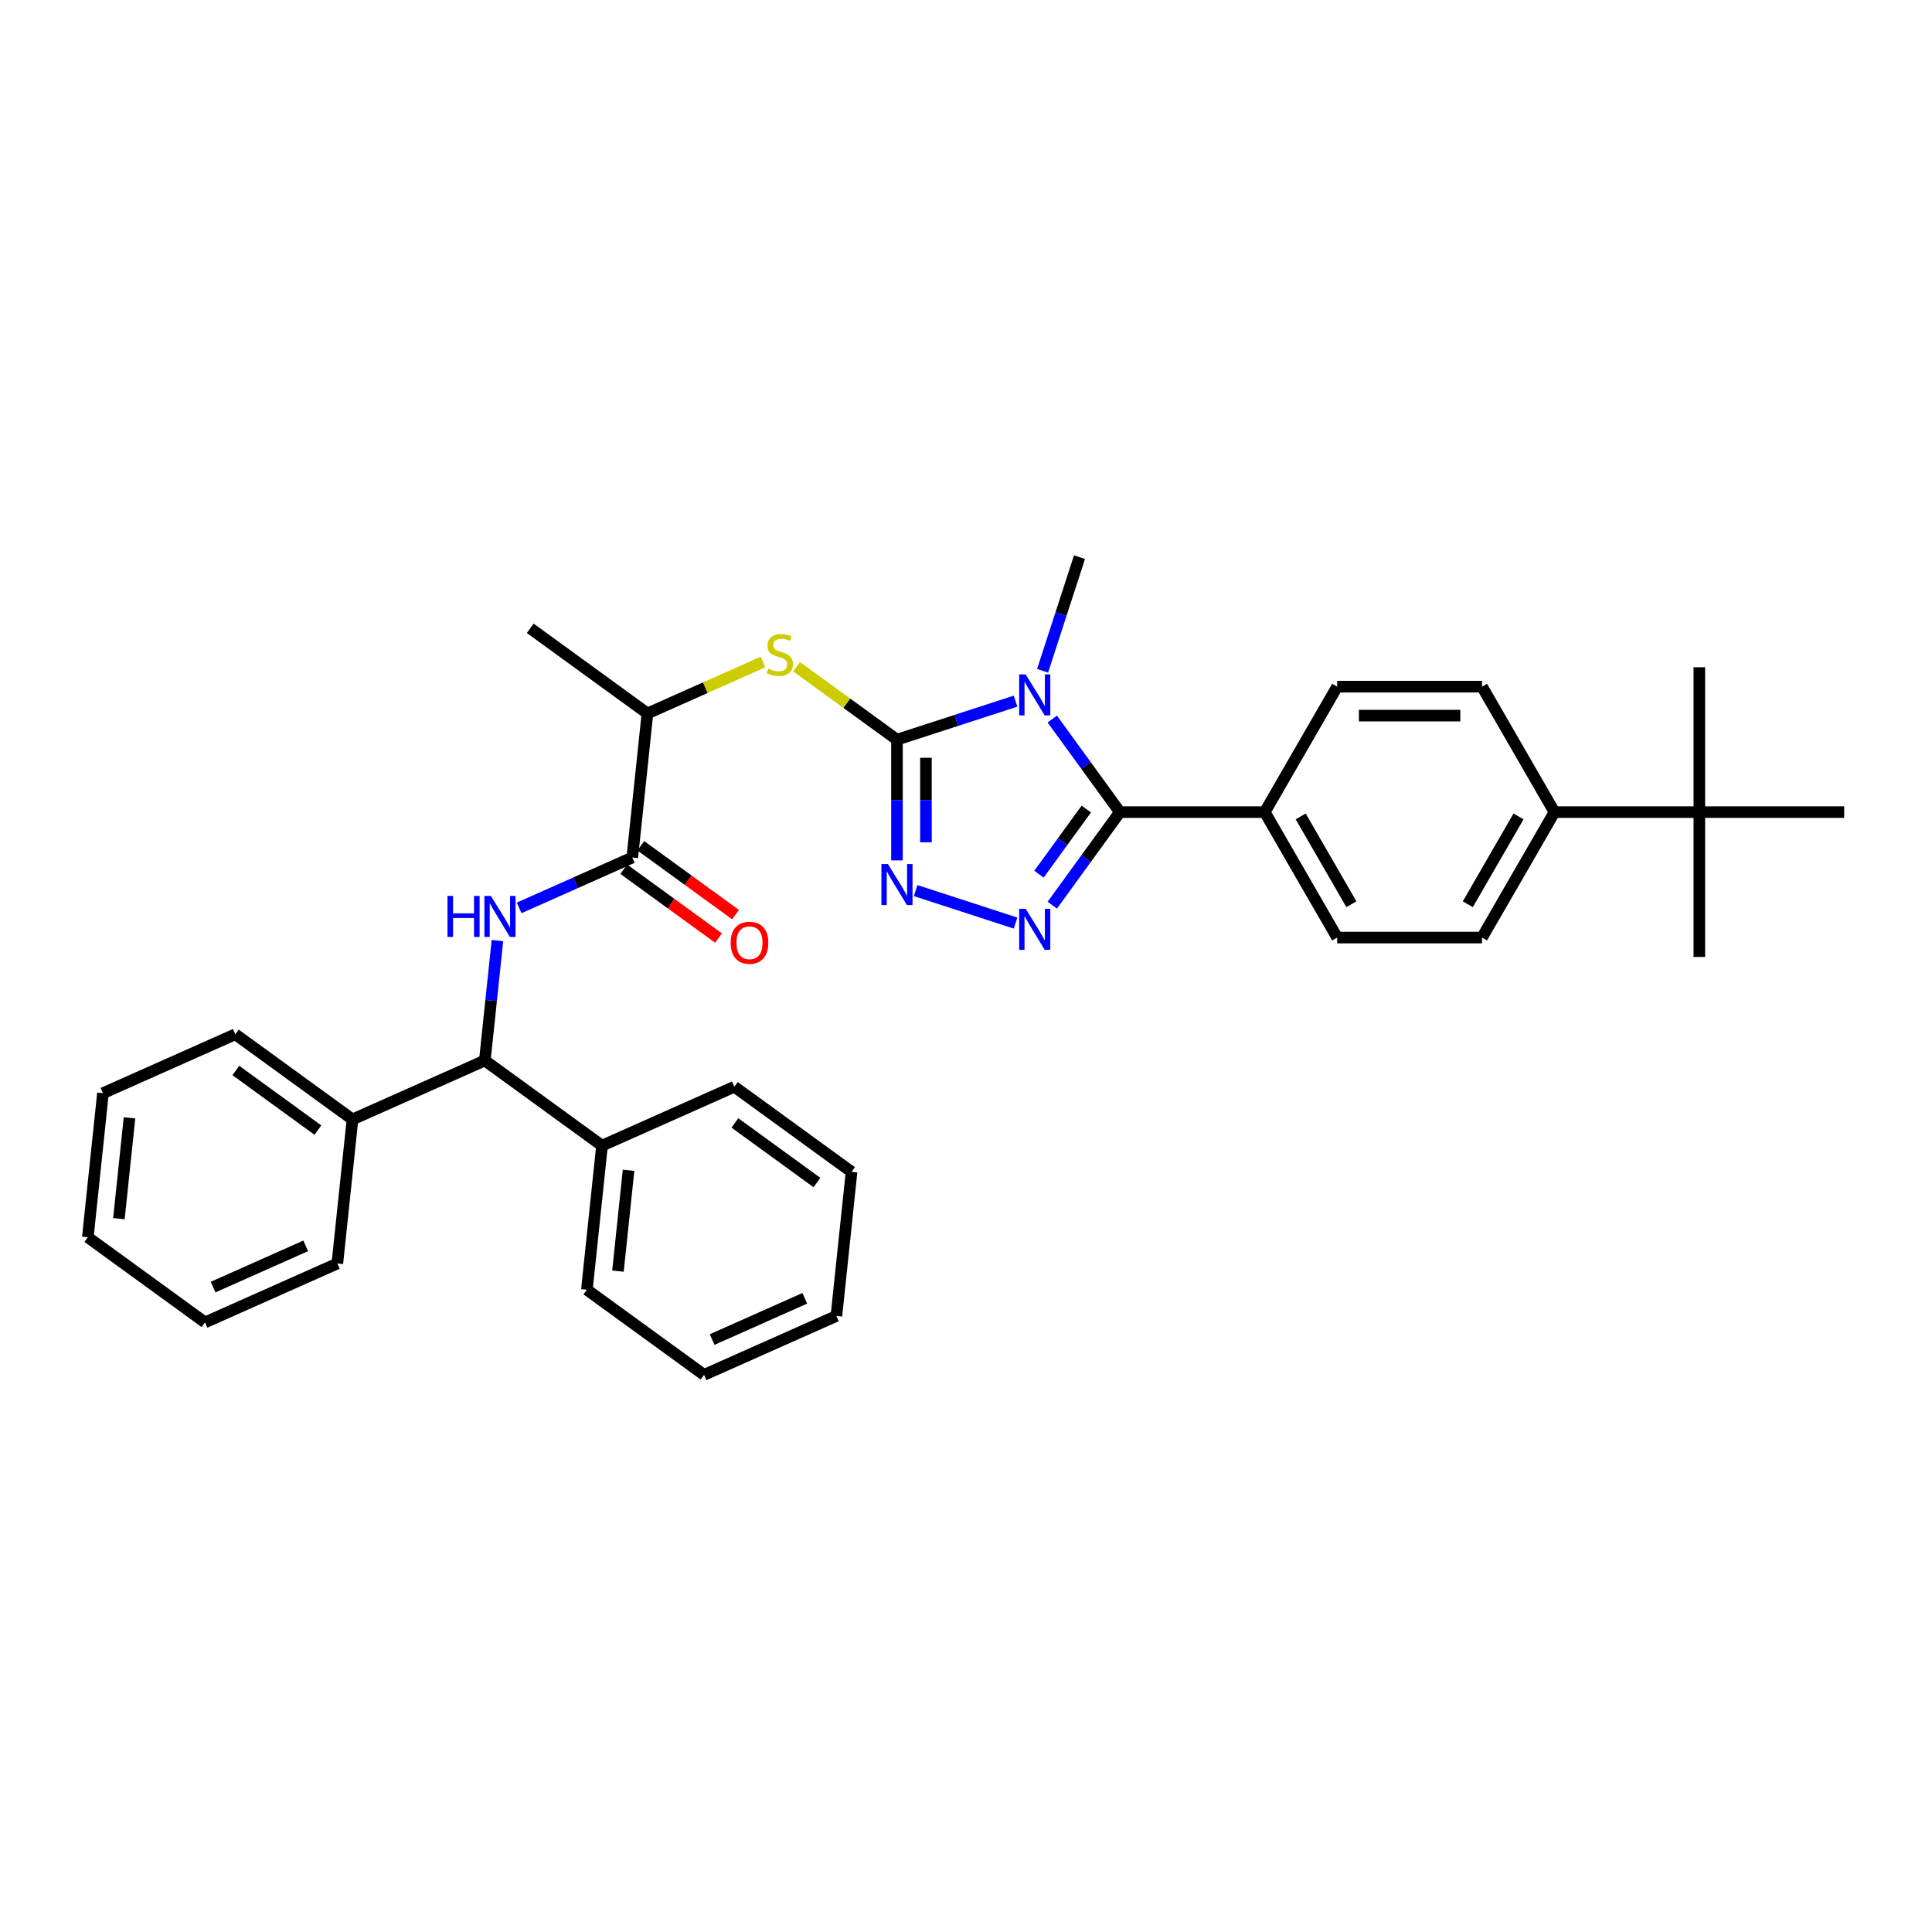 <?xml version='1.0' encoding='iso-8859-1'?>
<svg version='1.1' baseProfile='full'
              xmlns='http://www.w3.org/2000/svg'
                      xmlns:rdkit='http://www.rdkit.org/xml'
                      xmlns:xlink='http://www.w3.org/1999/xlink'
                  xml:space='preserve'
width='1000px' height='1000px' viewBox='0 0 1000 1000'>
<!-- END OF HEADER -->
<rect style='opacity:1.0;fill:#FFFFFF;stroke:none' width='1000' height='1000' x='0' y='0'> </rect>
<path class='bond-0' d='M 525.653,362.911 L 494.962,372.883' style='fill:none;fill-rule:evenodd;stroke:#0000FF;stroke-width:6px;stroke-linecap:butt;stroke-linejoin:miter;stroke-opacity:1' />
<path class='bond-0' d='M 494.962,372.883 L 464.271,382.855' style='fill:none;fill-rule:evenodd;stroke:#000000;stroke-width:6px;stroke-linecap:butt;stroke-linejoin:miter;stroke-opacity:1' />
<path class='bond-1' d='M 544.656,372.177 L 562.154,396.261' style='fill:none;fill-rule:evenodd;stroke:#0000FF;stroke-width:6px;stroke-linecap:butt;stroke-linejoin:miter;stroke-opacity:1' />
<path class='bond-1' d='M 562.154,396.261 L 579.652,420.344' style='fill:none;fill-rule:evenodd;stroke:#000000;stroke-width:6px;stroke-linecap:butt;stroke-linejoin:miter;stroke-opacity:1' />
<path class='bond-19' d='M 539.639,347.194 L 549.194,317.785' style='fill:none;fill-rule:evenodd;stroke:#0000FF;stroke-width:6px;stroke-linecap:butt;stroke-linejoin:miter;stroke-opacity:1' />
<path class='bond-19' d='M 549.194,317.785 L 558.75,288.376' style='fill:none;fill-rule:evenodd;stroke:#000000;stroke-width:6px;stroke-linecap:butt;stroke-linejoin:miter;stroke-opacity:1' />
<path class='bond-3' d='M 464.271,382.855 L 464.271,414.099' style='fill:none;fill-rule:evenodd;stroke:#000000;stroke-width:6px;stroke-linecap:butt;stroke-linejoin:miter;stroke-opacity:1' />
<path class='bond-3' d='M 464.271,414.099 L 464.271,445.342' style='fill:none;fill-rule:evenodd;stroke:#0000FF;stroke-width:6px;stroke-linecap:butt;stroke-linejoin:miter;stroke-opacity:1' />
<path class='bond-3' d='M 479.267,392.228 L 479.267,414.099' style='fill:none;fill-rule:evenodd;stroke:#000000;stroke-width:6px;stroke-linecap:butt;stroke-linejoin:miter;stroke-opacity:1' />
<path class='bond-3' d='M 479.267,414.099 L 479.267,435.969' style='fill:none;fill-rule:evenodd;stroke:#0000FF;stroke-width:6px;stroke-linecap:butt;stroke-linejoin:miter;stroke-opacity:1' />
<path class='bond-6' d='M 464.271,382.855 L 438.283,363.973' style='fill:none;fill-rule:evenodd;stroke:#000000;stroke-width:6px;stroke-linecap:butt;stroke-linejoin:miter;stroke-opacity:1' />
<path class='bond-6' d='M 438.283,363.973 L 412.295,345.092' style='fill:none;fill-rule:evenodd;stroke:#CCCC00;stroke-width:6px;stroke-linecap:butt;stroke-linejoin:miter;stroke-opacity:1' />
<path class='bond-2' d='M 579.652,420.344 L 562.154,444.428' style='fill:none;fill-rule:evenodd;stroke:#000000;stroke-width:6px;stroke-linecap:butt;stroke-linejoin:miter;stroke-opacity:1' />
<path class='bond-2' d='M 562.154,444.428 L 544.656,468.512' style='fill:none;fill-rule:evenodd;stroke:#0000FF;stroke-width:6px;stroke-linecap:butt;stroke-linejoin:miter;stroke-opacity:1' />
<path class='bond-2' d='M 562.27,418.755 L 550.022,435.614' style='fill:none;fill-rule:evenodd;stroke:#000000;stroke-width:6px;stroke-linecap:butt;stroke-linejoin:miter;stroke-opacity:1' />
<path class='bond-2' d='M 550.022,435.614 L 537.773,452.473' style='fill:none;fill-rule:evenodd;stroke:#0000FF;stroke-width:6px;stroke-linecap:butt;stroke-linejoin:miter;stroke-opacity:1' />
<path class='bond-8' d='M 579.652,420.344 L 654.63,420.344' style='fill:none;fill-rule:evenodd;stroke:#000000;stroke-width:6px;stroke-linecap:butt;stroke-linejoin:miter;stroke-opacity:1' />
<path class='bond-34' d='M 525.653,477.778 L 473.937,460.975' style='fill:none;fill-rule:evenodd;stroke:#0000FF;stroke-width:6px;stroke-linecap:butt;stroke-linejoin:miter;stroke-opacity:1' />
<path class='bond-4' d='M 268.709,469.925 L 297.993,456.887' style='fill:none;fill-rule:evenodd;stroke:#0000FF;stroke-width:6px;stroke-linecap:butt;stroke-linejoin:miter;stroke-opacity:1' />
<path class='bond-4' d='M 297.993,456.887 L 327.278,443.848' style='fill:none;fill-rule:evenodd;stroke:#000000;stroke-width:6px;stroke-linecap:butt;stroke-linejoin:miter;stroke-opacity:1' />
<path class='bond-7' d='M 257.469,486.836 L 254.206,517.875' style='fill:none;fill-rule:evenodd;stroke:#0000FF;stroke-width:6px;stroke-linecap:butt;stroke-linejoin:miter;stroke-opacity:1' />
<path class='bond-7' d='M 254.206,517.875 L 250.944,548.913' style='fill:none;fill-rule:evenodd;stroke:#000000;stroke-width:6px;stroke-linecap:butt;stroke-linejoin:miter;stroke-opacity:1' />
<path class='bond-5' d='M 327.278,443.848 L 335.115,369.28' style='fill:none;fill-rule:evenodd;stroke:#000000;stroke-width:6px;stroke-linecap:butt;stroke-linejoin:miter;stroke-opacity:1' />
<path class='bond-12' d='M 322.871,449.914 L 347.39,467.728' style='fill:none;fill-rule:evenodd;stroke:#000000;stroke-width:6px;stroke-linecap:butt;stroke-linejoin:miter;stroke-opacity:1' />
<path class='bond-12' d='M 347.39,467.728 L 371.908,485.542' style='fill:none;fill-rule:evenodd;stroke:#FF0000;stroke-width:6px;stroke-linecap:butt;stroke-linejoin:miter;stroke-opacity:1' />
<path class='bond-12' d='M 331.685,437.782 L 356.204,455.596' style='fill:none;fill-rule:evenodd;stroke:#000000;stroke-width:6px;stroke-linecap:butt;stroke-linejoin:miter;stroke-opacity:1' />
<path class='bond-12' d='M 356.204,455.596 L 380.723,473.41' style='fill:none;fill-rule:evenodd;stroke:#FF0000;stroke-width:6px;stroke-linecap:butt;stroke-linejoin:miter;stroke-opacity:1' />
<path class='bond-9' d='M 394.929,342.649 L 365.022,355.965' style='fill:none;fill-rule:evenodd;stroke:#CCCC00;stroke-width:6px;stroke-linecap:butt;stroke-linejoin:miter;stroke-opacity:1' />
<path class='bond-9' d='M 365.022,355.965 L 335.115,369.28' style='fill:none;fill-rule:evenodd;stroke:#000000;stroke-width:6px;stroke-linecap:butt;stroke-linejoin:miter;stroke-opacity:1' />
<path class='bond-13' d='M 250.944,548.913 L 182.448,579.41' style='fill:none;fill-rule:evenodd;stroke:#000000;stroke-width:6px;stroke-linecap:butt;stroke-linejoin:miter;stroke-opacity:1' />
<path class='bond-14' d='M 250.944,548.913 L 311.603,592.984' style='fill:none;fill-rule:evenodd;stroke:#000000;stroke-width:6px;stroke-linecap:butt;stroke-linejoin:miter;stroke-opacity:1' />
<path class='bond-15' d='M 654.63,420.344 L 692.12,355.411' style='fill:none;fill-rule:evenodd;stroke:#000000;stroke-width:6px;stroke-linecap:butt;stroke-linejoin:miter;stroke-opacity:1' />
<path class='bond-16' d='M 654.63,420.344 L 692.12,485.278' style='fill:none;fill-rule:evenodd;stroke:#000000;stroke-width:6px;stroke-linecap:butt;stroke-linejoin:miter;stroke-opacity:1' />
<path class='bond-16' d='M 673.24,422.587 L 699.483,468.04' style='fill:none;fill-rule:evenodd;stroke:#000000;stroke-width:6px;stroke-linecap:butt;stroke-linejoin:miter;stroke-opacity:1' />
<path class='bond-23' d='M 335.115,369.28 L 274.456,325.209' style='fill:none;fill-rule:evenodd;stroke:#000000;stroke-width:6px;stroke-linecap:butt;stroke-linejoin:miter;stroke-opacity:1' />
<path class='bond-10' d='M 879.567,420.344 L 804.588,420.344' style='fill:none;fill-rule:evenodd;stroke:#000000;stroke-width:6px;stroke-linecap:butt;stroke-linejoin:miter;stroke-opacity:1' />
<path class='bond-20' d='M 879.567,420.344 L 879.567,495.323' style='fill:none;fill-rule:evenodd;stroke:#000000;stroke-width:6px;stroke-linecap:butt;stroke-linejoin:miter;stroke-opacity:1' />
<path class='bond-21' d='M 879.567,420.344 L 879.567,345.366' style='fill:none;fill-rule:evenodd;stroke:#000000;stroke-width:6px;stroke-linecap:butt;stroke-linejoin:miter;stroke-opacity:1' />
<path class='bond-22' d='M 879.567,420.344 L 954.545,420.344' style='fill:none;fill-rule:evenodd;stroke:#000000;stroke-width:6px;stroke-linecap:butt;stroke-linejoin:miter;stroke-opacity:1' />
<path class='bond-11' d='M 804.588,420.344 L 767.099,485.278' style='fill:none;fill-rule:evenodd;stroke:#000000;stroke-width:6px;stroke-linecap:butt;stroke-linejoin:miter;stroke-opacity:1' />
<path class='bond-11' d='M 785.978,422.587 L 759.735,468.04' style='fill:none;fill-rule:evenodd;stroke:#000000;stroke-width:6px;stroke-linecap:butt;stroke-linejoin:miter;stroke-opacity:1' />
<path class='bond-35' d='M 804.588,420.344 L 767.099,355.411' style='fill:none;fill-rule:evenodd;stroke:#000000;stroke-width:6px;stroke-linecap:butt;stroke-linejoin:miter;stroke-opacity:1' />
<path class='bond-26' d='M 182.448,579.41 L 121.788,535.338' style='fill:none;fill-rule:evenodd;stroke:#000000;stroke-width:6px;stroke-linecap:butt;stroke-linejoin:miter;stroke-opacity:1' />
<path class='bond-26' d='M 164.534,584.931 L 122.073,554.081' style='fill:none;fill-rule:evenodd;stroke:#000000;stroke-width:6px;stroke-linecap:butt;stroke-linejoin:miter;stroke-opacity:1' />
<path class='bond-27' d='M 182.448,579.41 L 174.61,653.978' style='fill:none;fill-rule:evenodd;stroke:#000000;stroke-width:6px;stroke-linecap:butt;stroke-linejoin:miter;stroke-opacity:1' />
<path class='bond-24' d='M 311.603,592.984 L 303.766,667.552' style='fill:none;fill-rule:evenodd;stroke:#000000;stroke-width:6px;stroke-linecap:butt;stroke-linejoin:miter;stroke-opacity:1' />
<path class='bond-24' d='M 325.341,605.737 L 319.855,657.935' style='fill:none;fill-rule:evenodd;stroke:#000000;stroke-width:6px;stroke-linecap:butt;stroke-linejoin:miter;stroke-opacity:1' />
<path class='bond-25' d='M 311.603,592.984 L 380.1,562.488' style='fill:none;fill-rule:evenodd;stroke:#000000;stroke-width:6px;stroke-linecap:butt;stroke-linejoin:miter;stroke-opacity:1' />
<path class='bond-18' d='M 692.12,355.411 L 767.099,355.411' style='fill:none;fill-rule:evenodd;stroke:#000000;stroke-width:6px;stroke-linecap:butt;stroke-linejoin:miter;stroke-opacity:1' />
<path class='bond-18' d='M 703.367,370.407 L 755.852,370.407' style='fill:none;fill-rule:evenodd;stroke:#000000;stroke-width:6px;stroke-linecap:butt;stroke-linejoin:miter;stroke-opacity:1' />
<path class='bond-17' d='M 692.12,485.278 L 767.099,485.278' style='fill:none;fill-rule:evenodd;stroke:#000000;stroke-width:6px;stroke-linecap:butt;stroke-linejoin:miter;stroke-opacity:1' />
<path class='bond-28' d='M 303.766,667.552 L 364.425,711.624' style='fill:none;fill-rule:evenodd;stroke:#000000;stroke-width:6px;stroke-linecap:butt;stroke-linejoin:miter;stroke-opacity:1' />
<path class='bond-29' d='M 380.1,562.488 L 440.759,606.559' style='fill:none;fill-rule:evenodd;stroke:#000000;stroke-width:6px;stroke-linecap:butt;stroke-linejoin:miter;stroke-opacity:1' />
<path class='bond-29' d='M 380.384,581.23 L 422.846,612.08' style='fill:none;fill-rule:evenodd;stroke:#000000;stroke-width:6px;stroke-linecap:butt;stroke-linejoin:miter;stroke-opacity:1' />
<path class='bond-30' d='M 121.788,535.338 L 53.292,565.835' style='fill:none;fill-rule:evenodd;stroke:#000000;stroke-width:6px;stroke-linecap:butt;stroke-linejoin:miter;stroke-opacity:1' />
<path class='bond-31' d='M 174.61,653.978 L 106.114,684.474' style='fill:none;fill-rule:evenodd;stroke:#000000;stroke-width:6px;stroke-linecap:butt;stroke-linejoin:miter;stroke-opacity:1' />
<path class='bond-31' d='M 158.236,644.853 L 110.289,666.2' style='fill:none;fill-rule:evenodd;stroke:#000000;stroke-width:6px;stroke-linecap:butt;stroke-linejoin:miter;stroke-opacity:1' />
<path class='bond-36' d='M 364.425,711.624 L 432.921,681.127' style='fill:none;fill-rule:evenodd;stroke:#000000;stroke-width:6px;stroke-linecap:butt;stroke-linejoin:miter;stroke-opacity:1' />
<path class='bond-36' d='M 368.6,693.35 L 416.548,672.002' style='fill:none;fill-rule:evenodd;stroke:#000000;stroke-width:6px;stroke-linecap:butt;stroke-linejoin:miter;stroke-opacity:1' />
<path class='bond-33' d='M 440.759,606.559 L 432.921,681.127' style='fill:none;fill-rule:evenodd;stroke:#000000;stroke-width:6px;stroke-linecap:butt;stroke-linejoin:miter;stroke-opacity:1' />
<path class='bond-37' d='M 53.292,565.835 L 45.455,640.403' style='fill:none;fill-rule:evenodd;stroke:#000000;stroke-width:6px;stroke-linecap:butt;stroke-linejoin:miter;stroke-opacity:1' />
<path class='bond-37' d='M 67.03,578.587 L 61.544,630.785' style='fill:none;fill-rule:evenodd;stroke:#000000;stroke-width:6px;stroke-linecap:butt;stroke-linejoin:miter;stroke-opacity:1' />
<path class='bond-32' d='M 106.114,684.474 L 45.455,640.403' style='fill:none;fill-rule:evenodd;stroke:#000000;stroke-width:6px;stroke-linecap:butt;stroke-linejoin:miter;stroke-opacity:1' />
<path  class='atom-0' d='M 530.886 349.068
L 537.845 360.315
Q 538.534 361.425, 539.644 363.434
Q 540.754 365.444, 540.814 365.564
L 540.814 349.068
L 543.633 349.068
L 543.633 370.302
L 540.724 370.302
L 533.256 358.006
Q 532.386 356.566, 531.456 354.917
Q 530.557 353.267, 530.287 352.757
L 530.287 370.302
L 527.527 370.302
L 527.527 349.068
L 530.886 349.068
' fill='#0000FF'/>
<path  class='atom-3' d='M 530.886 470.387
L 537.845 481.633
Q 538.534 482.743, 539.644 484.752
Q 540.754 486.762, 540.814 486.882
L 540.814 470.387
L 543.633 470.387
L 543.633 491.62
L 540.724 491.62
L 533.256 479.324
Q 532.386 477.884, 531.456 476.235
Q 530.557 474.585, 530.287 474.075
L 530.287 491.62
L 527.527 491.62
L 527.527 470.387
L 530.886 470.387
' fill='#0000FF'/>
<path  class='atom-4' d='M 459.577 447.217
L 466.535 458.464
Q 467.225 459.573, 468.335 461.583
Q 469.445 463.592, 469.505 463.712
L 469.505 447.217
L 472.324 447.217
L 472.324 468.451
L 469.415 468.451
L 461.947 456.154
Q 461.077 454.715, 460.147 453.065
Q 459.248 451.416, 458.978 450.906
L 458.978 468.451
L 456.218 468.451
L 456.218 447.217
L 459.577 447.217
' fill='#0000FF'/>
<path  class='atom-5' d='M 231.624 463.728
L 234.503 463.728
L 234.503 472.755
L 245.36 472.755
L 245.36 463.728
L 248.24 463.728
L 248.24 484.962
L 245.36 484.962
L 245.36 475.155
L 234.503 475.155
L 234.503 484.962
L 231.624 484.962
L 231.624 463.728
' fill='#0000FF'/>
<path  class='atom-5' d='M 254.088 463.728
L 261.046 474.975
Q 261.736 476.084, 262.845 478.094
Q 263.955 480.103, 264.015 480.223
L 264.015 463.728
L 266.834 463.728
L 266.834 484.962
L 263.925 484.962
L 256.457 472.665
Q 255.587 471.226, 254.658 469.576
Q 253.758 467.927, 253.488 467.417
L 253.488 484.962
L 250.729 484.962
L 250.729 463.728
L 254.088 463.728
' fill='#0000FF'/>
<path  class='atom-7' d='M 397.614 346.072
Q 397.854 346.161, 398.843 346.581
Q 399.833 347.001, 400.913 347.271
Q 402.022 347.511, 403.102 347.511
Q 405.112 347.511, 406.281 346.551
Q 407.451 345.562, 407.451 343.852
Q 407.451 342.682, 406.851 341.963
Q 406.281 341.243, 405.381 340.853
Q 404.482 340.463, 402.982 340.013
Q 401.093 339.443, 399.953 338.904
Q 398.843 338.364, 398.034 337.224
Q 397.254 336.084, 397.254 334.165
Q 397.254 331.496, 399.053 329.846
Q 400.883 328.197, 404.482 328.197
Q 406.941 328.197, 409.73 329.366
L 409.04 331.676
Q 406.491 330.626, 404.572 330.626
Q 402.502 330.626, 401.363 331.496
Q 400.223 332.335, 400.253 333.805
Q 400.253 334.945, 400.823 335.634
Q 401.423 336.324, 402.262 336.714
Q 403.132 337.104, 404.572 337.554
Q 406.491 338.154, 407.631 338.754
Q 408.771 339.353, 409.58 340.583
Q 410.42 341.783, 410.42 343.852
Q 410.42 346.791, 408.441 348.381
Q 406.491 349.94, 403.222 349.94
Q 401.333 349.94, 399.893 349.521
Q 398.483 349.131, 396.804 348.441
L 397.614 346.072
' fill='#CCCC00'/>
<path  class='atom-13' d='M 378.19 487.98
Q 378.19 482.881, 380.709 480.032
Q 383.228 477.183, 387.937 477.183
Q 392.646 477.183, 395.165 480.032
Q 397.684 482.881, 397.684 487.98
Q 397.684 493.138, 395.135 496.077
Q 392.586 498.987, 387.937 498.987
Q 383.258 498.987, 380.709 496.077
Q 378.19 493.168, 378.19 487.98
M 387.937 496.587
Q 391.176 496.587, 392.916 494.428
Q 394.685 492.238, 394.685 487.98
Q 394.685 483.811, 392.916 481.711
Q 391.176 479.582, 387.937 479.582
Q 384.698 479.582, 382.929 481.681
Q 381.189 483.781, 381.189 487.98
Q 381.189 492.268, 382.929 494.428
Q 384.698 496.587, 387.937 496.587
' fill='#FF0000'/>
</svg>

